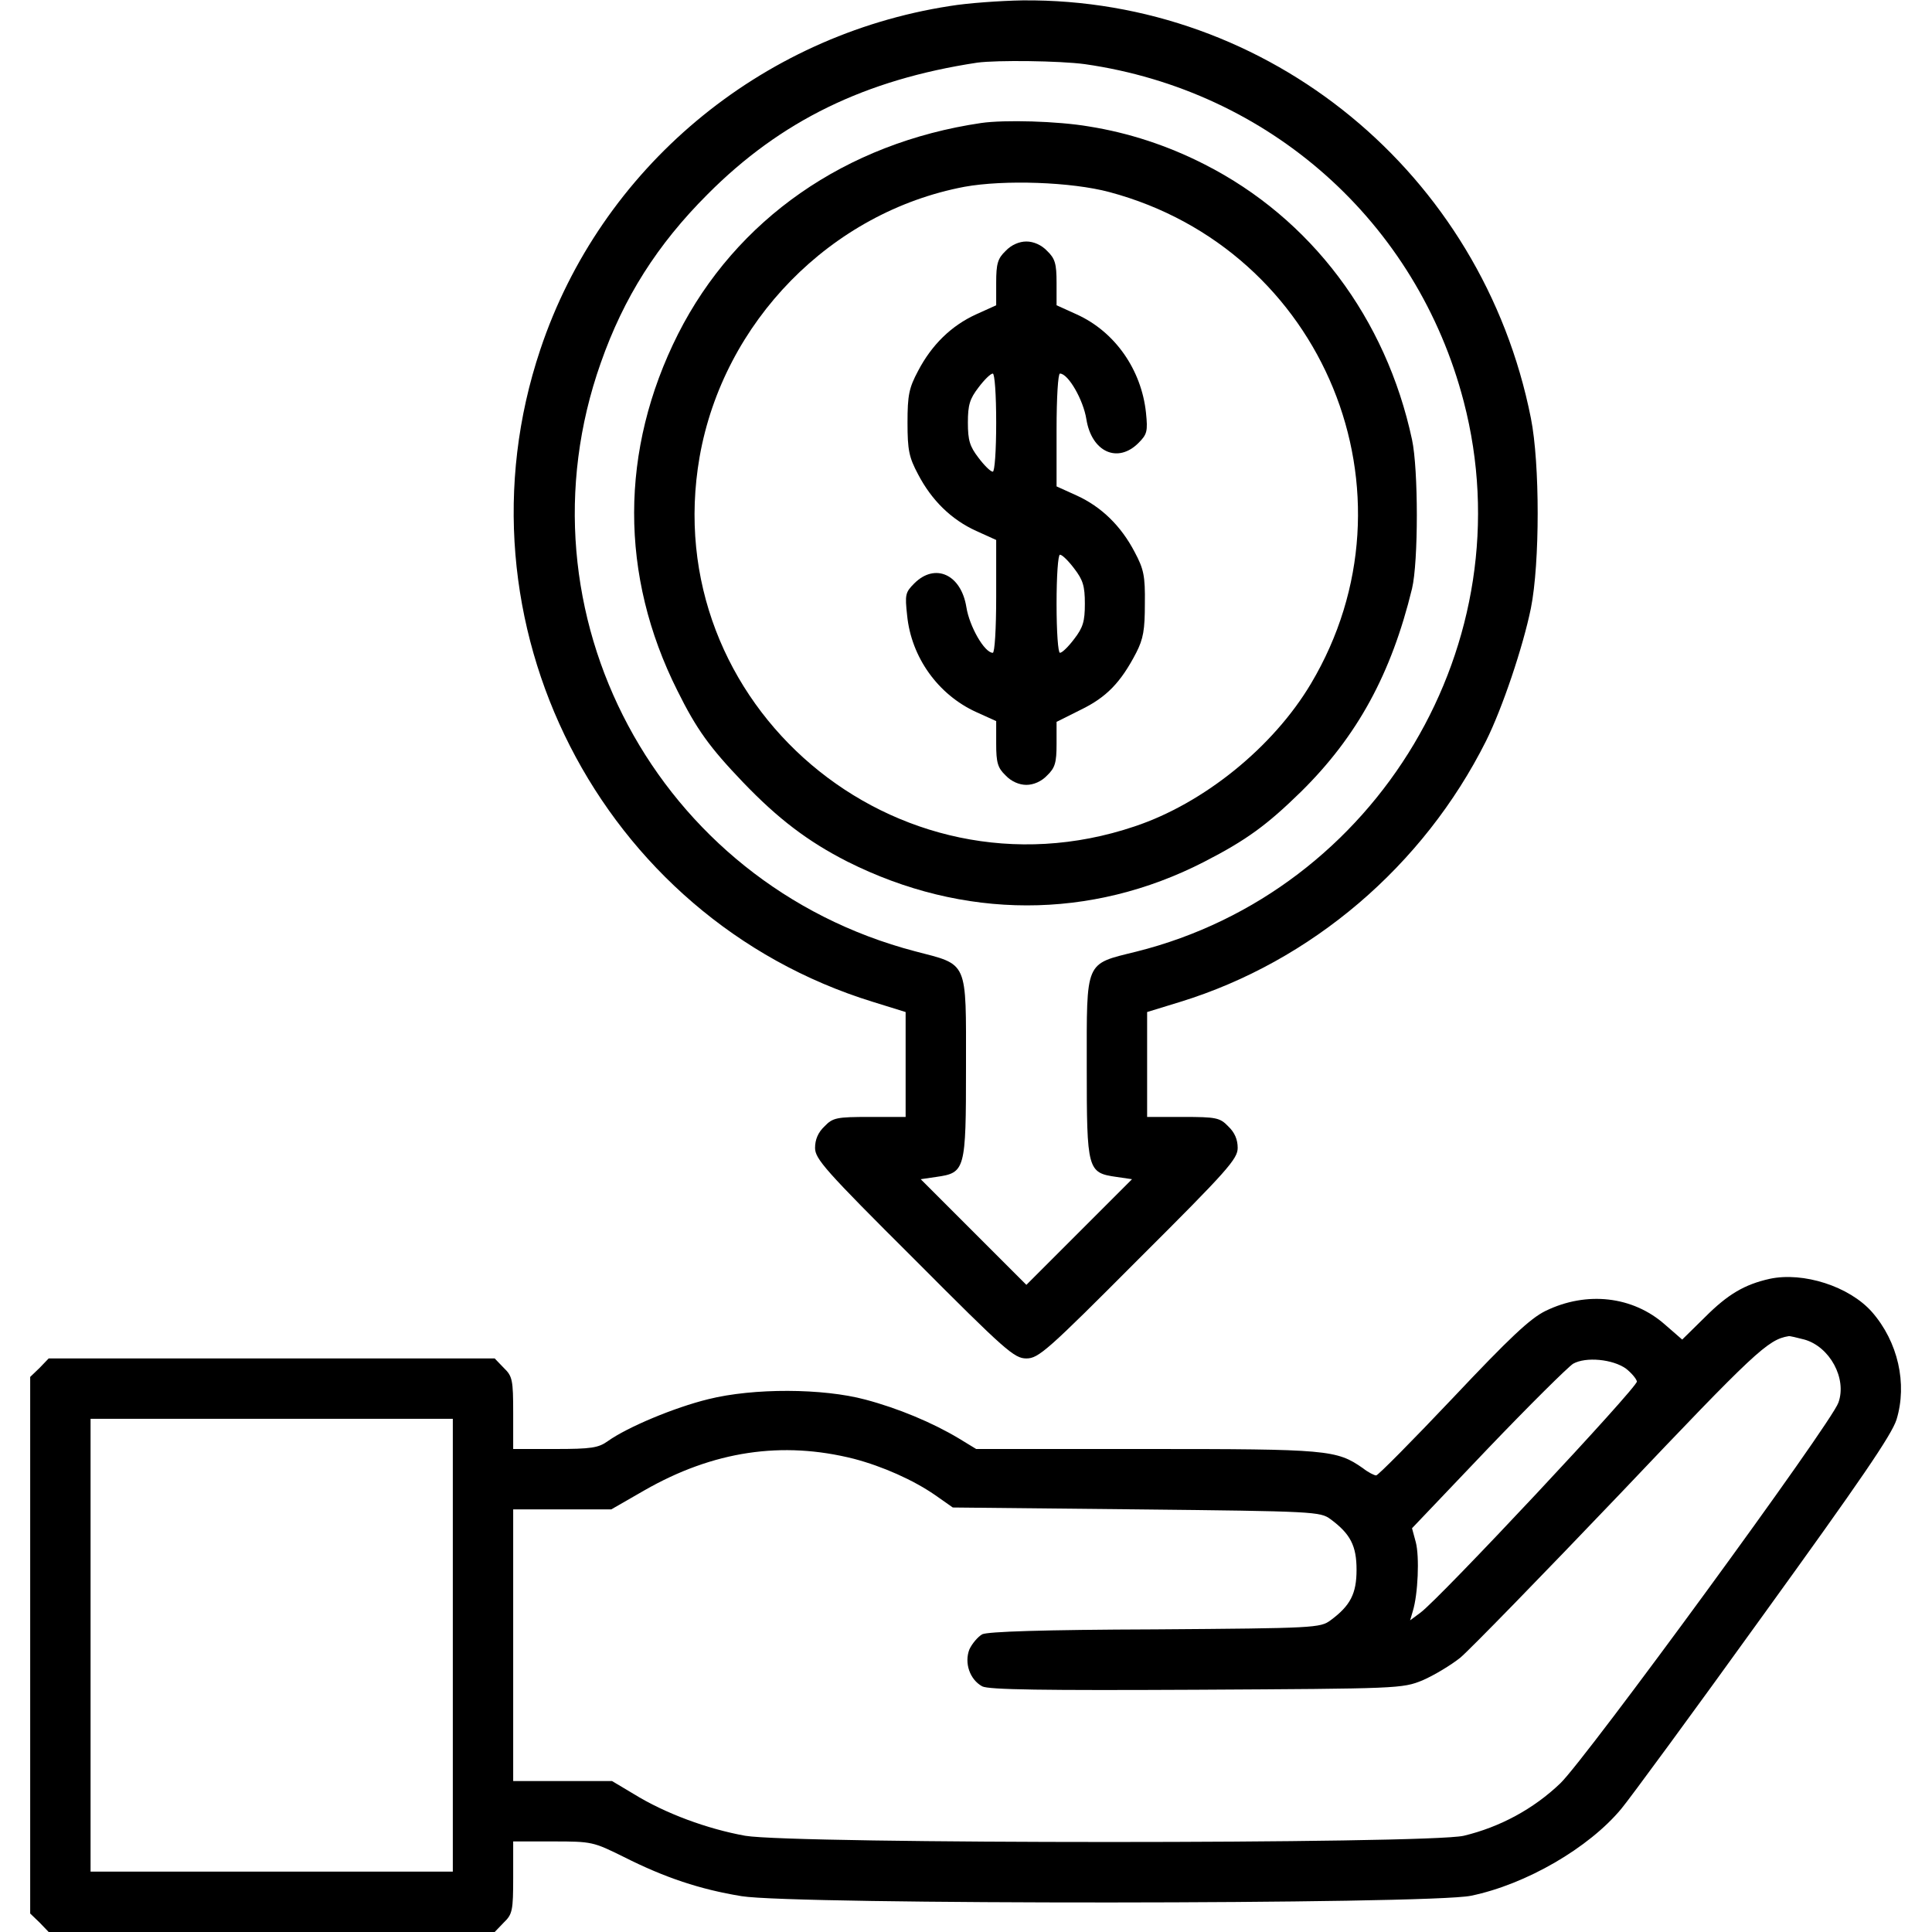 <?xml version="1.0" standalone="no"?>
<!DOCTYPE svg PUBLIC "-//W3C//DTD SVG 20010904//EN"
 "http://www.w3.org/TR/2001/REC-SVG-20010904/DTD/svg10.dtd">
<svg version="1.0" xmlns="http://www.w3.org/2000/svg"
 width="512pt" height="512pt" viewBox="0 0 512 512"
 preserveAspectRatio="xMidYMid meet">

<g transform="translate(0,512) scale(0.1,-0.1)"
fill="#000000" stroke="none">
<path d="M2517 5104 c-504 -78 -925 -431 -1085 -910 -242 -721 158 -1506 881
-1729 l87 -27 0 -139 0 -139 -95 0 c-88 0 -98 -2 -120 -25 -17 -16 -25 -35
-25 -57 0 -29 26 -59 263 -295 242 -243 265 -263 297 -263 32 0 55 20 297 263
237 236 263 266 263 295 0 22 -8 41 -25 57 -22 23 -32 25 -120 25 l-95 0 0
139 0 139 88 27 c347 107 644 360 810 691 43 86 98 249 119 352 24 120 24 384
0 504 -129 649 -694 1113 -1347 1107 -58 -1 -145 -7 -193 -15z m358 -154 c489
-70 880 -418 1004 -894 166 -636 -228 -1298 -868 -1458 -137 -34 -131 -21
-131 -306 0 -274 2 -280 79 -291 l41 -6 -140 -140 -140 -140 -140 140 -140
140 41 6 c77 11 79 17 79 291 0 285 7 270 -135 307 -683 179 -1067 897 -833
1559 61 174 150 314 283 447 194 195 418 304 715 349 53 7 218 5 285 -4z"/>
<path d="M2600 4794 c-359 -53 -649 -255 -803 -559 -155 -308 -155 -640 -2
-945 51 -103 86 -151 174 -243 93 -97 172 -157 276 -210 308 -155 646 -155
946 -1 113 58 167 98 257 186 149 147 239 312 294 538 17 71 17 316 0 395 -69
322 -268 586 -549 729 -98 50 -201 84 -308 101 -82 14 -223 18 -285 9z m340
-183 c569 -152 834 -799 534 -1303 -100 -168 -284 -317 -467 -378 -634 -214
-1267 324 -1153 979 63 358 348 649 702 716 105 19 283 13 384 -14z"/>
<path d="M2665 4455 c-21 -20 -25 -34 -25 -84 l0 -60 -53 -24 c-66 -30 -118
-81 -154 -150 -24 -45 -28 -64 -28 -137 0 -73 4 -92 28 -137 36 -69 88 -120
154 -150 l53 -24 0 -150 c0 -87 -4 -149 -9 -149 -22 0 -62 70 -70 121 -14 87
-83 118 -138 63 -24 -24 -25 -30 -19 -85 11 -111 82 -210 183 -256 l53 -24 0
-60 c0 -50 4 -64 25 -84 15 -16 36 -25 55 -25 19 0 40 9 55 25 21 20 25 34 25
83 l0 59 64 32 c68 33 106 72 147 151 19 37 23 61 23 130 1 74 -3 92 -27 137
-36 69 -88 120 -154 150 l-53 24 0 150 c0 87 4 149 9 149 22 0 62 -70 70 -121
14 -87 83 -118 138 -63 23 23 25 31 20 80 -12 114 -82 215 -184 261 l-53 24 0
60 c0 50 -4 64 -25 84 -15 16 -36 25 -55 25 -19 0 -40 -9 -55 -25z m-25 -455
c0 -75 -4 -130 -9 -130 -6 0 -23 17 -38 37 -23 30 -28 46 -28 93 0 47 5 63 28
93 15 20 32 37 38 37 5 0 9 -55 9 -130z m207 -387 c23 -30 28 -46 28 -93 0
-47 -5 -63 -28 -93 -15 -20 -32 -37 -38 -37 -5 0 -9 55 -9 130 0 75 4 130 9
130 6 0 23 -17 38 -37z"/>
<path d="M4690 1731 c-67 -15 -111 -41 -171 -101 l-61 -60 -46 40 c-85 75
-207 89 -316 36 -41 -20 -95 -71 -246 -231 -107 -113 -198 -205 -203 -205 -5
0 -21 8 -35 19 -70 49 -93 51 -574 51 l-451 0 -46 28 c-70 42 -161 80 -248
103 -112 30 -296 31 -416 1 -90 -22 -214 -74 -266 -111 -25 -18 -44 -21 -140
-21 l-111 0 0 95 c0 88 -2 98 -25 120 l-24 25 -591 0 -591 0 -24 -25 -25 -24
0 -711 0 -711 25 -24 24 -25 591 0 591 0 24 25 c23 22 25 32 25 120 l0 95 105
0 c104 0 107 -1 188 -41 109 -55 202 -86 312 -104 139 -23 1822 -22 1933 1
146 30 313 127 399 231 21 25 190 255 375 512 258 357 341 478 354 519 29 95
4 206 -65 285 -60 68 -182 107 -271 88z m92 -161 c67 -19 113 -103 90 -167
-18 -54 -670 -945 -737 -1009 -71 -68 -160 -116 -256 -139 -96 -22 -1774 -22
-1904 0 -100 18 -212 59 -296 111 l-57 34 -131 0 -131 0 0 360 0 360 130 0
130 0 87 50 c183 105 366 132 556 84 76 -20 157 -56 215 -96 l47 -33 487 -5
c472 -5 487 -6 514 -26 53 -39 69 -71 69 -134 0 -63 -16 -95 -69 -134 -27 -20
-41 -21 -464 -24 -301 -1 -444 -6 -459 -13 -12 -7 -27 -25 -34 -40 -14 -36 1
-80 34 -98 17 -9 164 -11 567 -9 537 3 546 3 600 25 30 13 75 40 100 60 25 21
216 217 424 435 357 376 391 408 446 417 3 1 22 -4 42 -9z m-473 -77 c14 -11
27 -26 29 -34 3 -14 -524 -577 -574 -613 l-27 -20 7 24 c14 45 18 145 8 183
l-10 37 200 210 c111 116 213 217 227 226 34 19 105 12 140 -13z m-3109 -733
l0 -600 -480 0 -480 0 0 600 0 600 480 0 480 0 0 -600z"/>
</g>
</svg>
